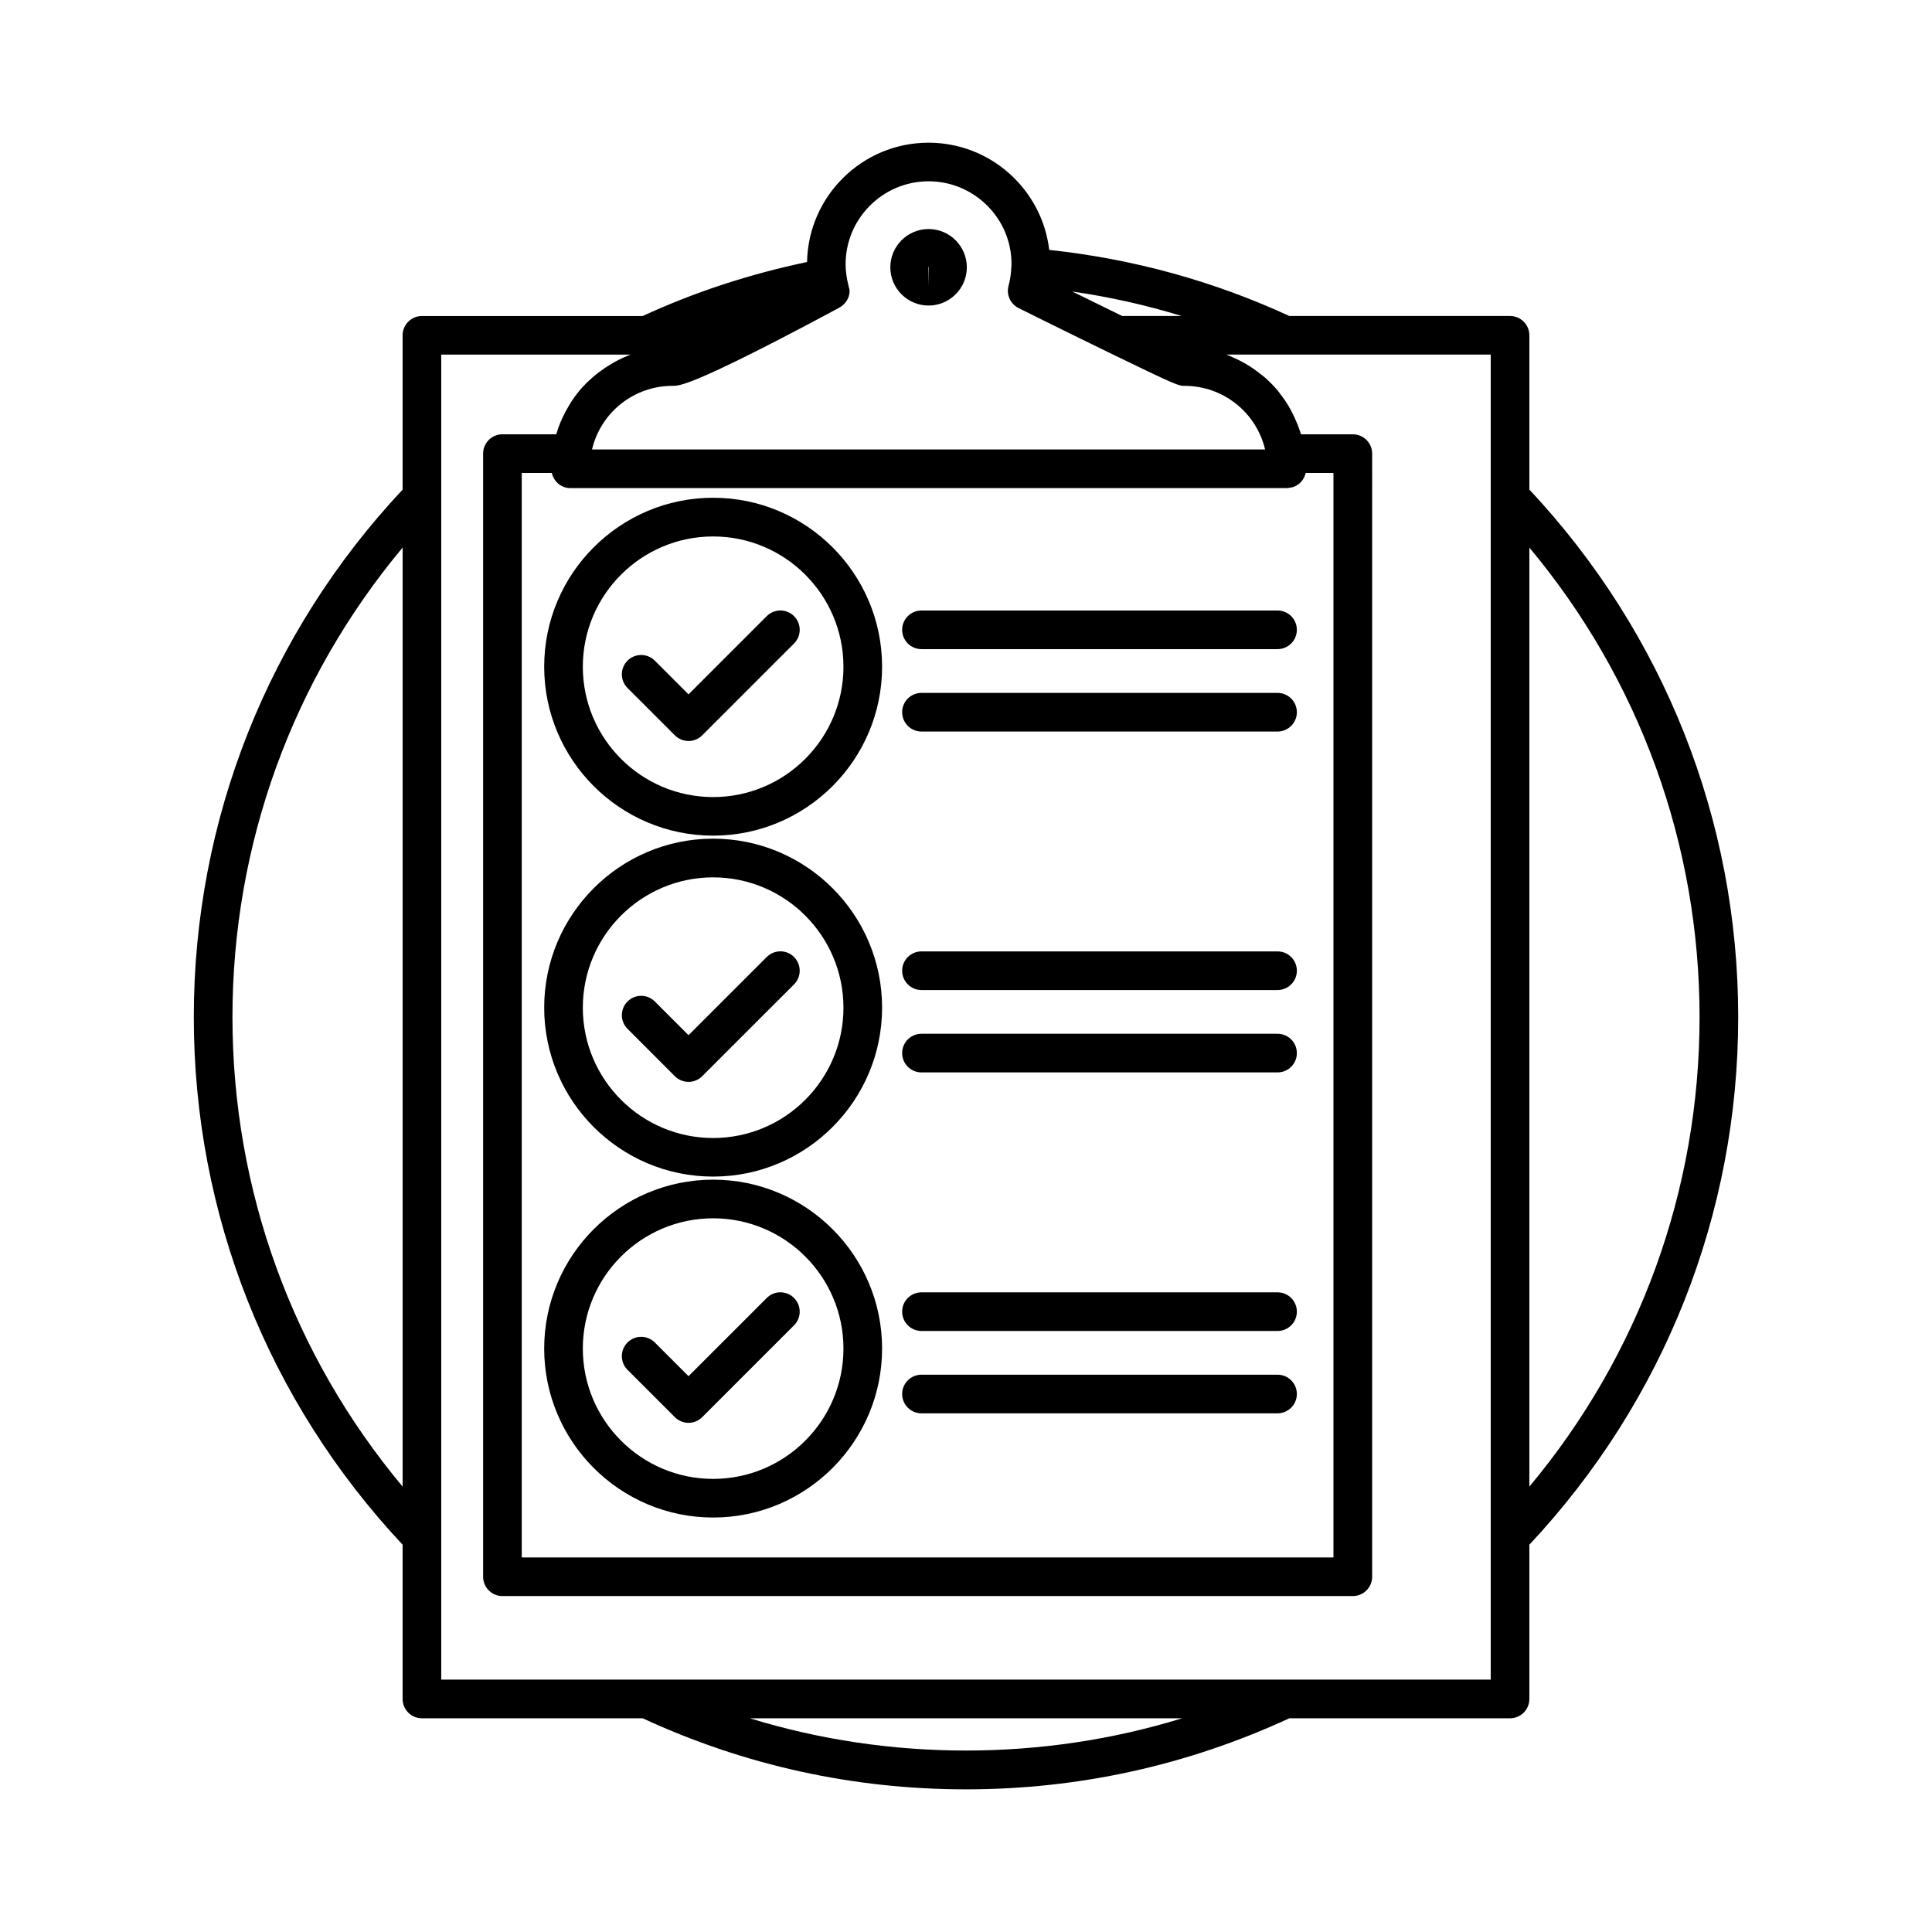 <?xml version="1.0" encoding="utf-8"?>
<!-- Generator: Adobe Illustrator 16.0.0, SVG Export Plug-In . SVG Version: 6.00 Build 0)  -->
<!DOCTYPE svg PUBLIC "-//W3C//DTD SVG 1.1//EN" "http://www.w3.org/Graphics/SVG/1.1/DTD/svg11.dtd">
<svg version="1.1" id="Layer_1" xmlns="http://www.w3.org/2000/svg" xmlns:xlink="http://www.w3.org/1999/xlink" x="0px" y="0px"
	 width="100px" height="100px" viewBox="0 0 100 100" enable-background="new 0 0 100 100" xml:space="preserve">
<g>
	<path d="M36.912,43.253c4.822,0,8.745-3.923,8.745-8.745c0-4.822-3.923-8.744-8.745-8.744c-4.822,0-8.745,3.922-8.745,8.744
		C28.167,39.332,32.09,43.253,36.912,43.253z M36.912,27.767c3.719,0,6.745,3.025,6.745,6.744c0,3.719-3.025,6.745-6.745,6.745
		c-3.72,0-6.745-3.025-6.745-6.745C30.167,30.792,33.192,27.767,36.912,27.767z"/>
	<path d="M34.931,38.061c0.195,0.195,0.451,0.293,0.707,0.293c0.256,0,0.512-0.098,0.707-0.293l4.755-4.755
		c0.391-0.391,0.391-1.023,0-1.414s-1.023-0.391-1.414,0l-4.048,4.048l-1.744-1.744c-0.391-0.391-1.023-0.391-1.414,0
		c-0.391,0.39-0.391,1.023,0,1.414L34.931,38.061z"/>
	<path d="M47.695,33.599h18.43c0.553,0,1-0.448,1-1c0-0.552-0.447-1-1-1h-18.43c-0.552,0-1,0.448-1,1
		C46.695,33.15,47.144,33.599,47.695,33.599z"/>
	<path d="M47.695,37.864h18.43c0.553,0,1-0.448,1-1c0-0.552-0.447-1-1-1h-18.43c-0.552,0-1,0.448-1,1
		C46.695,37.416,47.144,37.864,47.695,37.864z"/>
	<path d="M36.912,60.9c4.822,0,8.745-3.924,8.745-8.746c0-4.822-3.923-8.745-8.745-8.745c-4.822,0-8.745,3.923-8.745,8.745
		C28.167,56.979,32.09,60.9,36.912,60.9z M36.912,45.412c3.719,0,6.745,3.025,6.745,6.747c0,3.719-3.025,6.744-6.745,6.744
		c-3.72,0-6.745-3.025-6.745-6.744C30.167,48.437,33.192,45.412,36.912,45.412z"/>
	<path d="M34.931,55.705c0.195,0.193,0.451,0.293,0.707,0.293c0.256,0,0.512-0.1,0.707-0.293l4.755-4.754
		c0.391-0.393,0.391-1.022,0-1.416s-1.023-0.391-1.414,0l-4.048,4.046l-1.744-1.744c-0.391-0.391-1.023-0.391-1.414,0
		c-0.391,0.393-0.391,1.023,0,1.414L34.931,55.705z"/>
	<path d="M47.695,51.244h18.43c0.553,0,1-0.447,1-1c0-0.553-0.447-1-1-1h-18.43c-0.552,0-1,0.448-1,1S47.144,51.244,47.695,51.244z"
		/>
	<path d="M47.695,55.508h18.43c0.553,0,1-0.447,1-1s-0.447-1-1-1h-18.43c-0.552,0-1,0.447-1,1S47.144,55.508,47.695,55.508z"/>
	<path d="M36.912,78.547c4.822,0,8.745-3.924,8.745-8.746c0-4.82-3.923-8.742-8.745-8.742c-4.822,0-8.745,3.922-8.745,8.742
		C28.167,74.623,32.09,78.547,36.912,78.547z M36.912,63.059c3.719,0,6.745,3.023,6.745,6.742c0,3.721-3.025,6.746-6.745,6.746
		c-3.72,0-6.745-3.025-6.745-6.746C30.167,66.082,33.192,63.059,36.912,63.059z"/>
	<path d="M34.931,73.352c0.195,0.195,0.451,0.293,0.707,0.293c0.256,0,0.512-0.098,0.707-0.293l4.755-4.754
		c0.391-0.393,0.391-1.023,0-1.414c-0.391-0.393-1.023-0.393-1.414,0l-4.048,4.047l-1.744-1.744c-0.391-0.391-1.023-0.391-1.414,0
		c-0.391,0.393-0.391,1.023,0,1.414L34.931,73.352z"/>
	<path d="M47.695,68.891h18.43c0.553,0,1-0.447,1-1s-0.447-1-1-1h-18.43c-0.552,0-1,0.447-1,1S47.144,68.891,47.695,68.891z"/>
	<path d="M47.695,73.154h18.43c0.553,0,1-0.449,1-1c0-0.553-0.447-1-1-1h-18.43c-0.552,0-1,0.447-1,1
		C46.695,72.705,47.144,73.154,47.695,73.154z"/>
	<path d="M20.839,87.938c0,0.553,0.448,1,1,1h11.426c5.272,2.438,10.9,3.678,16.734,3.678c5.834,0,11.461-1.24,16.735-3.678H78.16
		c0.551,0,1-0.447,1-1v-7.984c6.969-7.438,10.809-17.115,10.809-27.307c0-10.192-3.84-19.869-10.809-27.306v-7.985
		c0-0.552-0.449-1-1-1H66.736c-3.92-1.81-8.096-2.956-12.428-3.421c-0.369-3.12-3.027-5.549-6.247-5.549
		c-3.431,0-6.224,2.76-6.288,6.176c-2.952,0.619-5.81,1.55-8.507,2.795H21.839c-0.552,0-1,0.448-1,1v7.985
		c-6.969,7.436-10.808,17.113-10.808,27.305c0,10.189,3.839,19.869,10.808,27.307V87.938z M38.814,88.938h22.369
		C53.979,91.164,46.021,91.164,38.814,88.938z M87.969,52.646c0,8.945-3.111,17.48-8.809,24.301V28.344
		C84.857,35.165,87.969,43.699,87.969,52.646z M58.08,16.354c-0.838-0.409-1.689-0.827-2.43-1.192
		c-0.051-0.025-0.102-0.049-0.15-0.073c1.926,0.278,3.814,0.701,5.658,1.265H58.08z M48.063,9.384c2.367,0,4.295,1.926,4.293,4.283
		c-0.002,0.021-0.008,0.114-0.008,0.135c-0.014,0.348-0.063,0.682-0.145,0.991c-0.125,0.459,0.096,0.943,0.521,1.154
		c0,0,0.086,0.043,0.242,0.12c0.104,0.051,0.236,0.118,0.395,0.197c0.16,0.079,0.344,0.17,0.549,0.272
		c0.922,0.455,2.248,1.109,3.498,1.717c3.529,1.718,3.607,1.718,3.9,1.718c2,0,3.715,1.37,4.174,3.294H30.642
		c0.457-1.924,2.17-3.294,4.171-3.294c0.037,0,0.077,0,0.124-0.003c0.047-0.003,0.103-0.01,0.172-0.024
		c0.034-0.007,0.072-0.015,0.114-0.026c0.055-0.014,0.121-0.033,0.192-0.055c0.52-0.163,1.503-0.573,3.581-1.615l0.001-0.001
		c0.236-0.118,0.473-0.238,0.708-0.358c0.017-0.009,0.034-0.017,0.05-0.026c0.219-0.112,0.435-0.222,0.647-0.332
		c0.019-0.01,0.036-0.019,0.055-0.029c0.438-0.226,0.854-0.444,1.236-0.645c0.031-0.016,0.058-0.031,0.088-0.047
		c0.156-0.082,0.307-0.162,0.448-0.237c0.064-0.034,0.121-0.064,0.182-0.097c0.096-0.051,0.189-0.101,0.275-0.146
		c0.327-0.174,0.587-0.314,0.741-0.397c0.003-0.002,0.005-0.005,0.009-0.007c0.317-0.168,0.539-0.491,0.539-0.875
		c0-0.082-0.033-0.153-0.051-0.229c-0.002-0.01,0-0.021-0.003-0.03c-0.05-0.186-0.088-0.377-0.114-0.572
		c-0.024-0.178-0.039-0.359-0.039-0.543C43.77,11.311,45.695,9.384,48.063,9.384z M28.563,24.48
		c0.101,0.445,0.481,0.784,0.956,0.784h37.007c0.027,0,0.053,0,0.082,0c0.07,0,0.139-0.017,0.209-0.032
		c0.025-0.005,0.049-0.004,0.074-0.011c0.102-0.03,0.199-0.074,0.289-0.137c0.207-0.145,0.348-0.362,0.4-0.604h1.439v56.133H27.006
		V24.48H28.563z M22.839,18.354h9.805c-0.278,0.102-0.544,0.228-0.803,0.366c-0.07,0.038-0.136,0.081-0.204,0.121
		c-0.206,0.12-0.403,0.251-0.593,0.394c-0.072,0.054-0.143,0.106-0.212,0.163c-0.218,0.178-0.425,0.369-0.618,0.575
		c-0.019,0.02-0.041,0.038-0.059,0.058c-0.208,0.229-0.395,0.477-0.567,0.736c-0.047,0.07-0.088,0.144-0.132,0.216
		c-0.124,0.203-0.236,0.412-0.337,0.63c-0.038,0.082-0.077,0.163-0.112,0.247c-0.083,0.201-0.152,0.408-0.214,0.619h-2.787
		c-0.552,0-1,0.448-1,1v58.133c0,0.553,0.448,1,1,1h44.017c0.551,0,1-0.447,1-1V23.48c0-0.552-0.449-1-1-1H67.34
		c-0.027-0.091-0.059-0.181-0.09-0.271c-0.031-0.096-0.07-0.186-0.107-0.28c-0.088-0.22-0.188-0.433-0.295-0.639
		c-0.049-0.091-0.098-0.181-0.15-0.27c-0.137-0.23-0.289-0.449-0.455-0.658c-0.033-0.043-0.063-0.091-0.098-0.133
		c-0.203-0.245-0.428-0.471-0.666-0.682c-0.064-0.057-0.133-0.106-0.201-0.16c-0.184-0.15-0.375-0.29-0.576-0.419
		c-0.088-0.056-0.174-0.109-0.264-0.16c-0.211-0.121-0.43-0.228-0.656-0.324c-0.074-0.032-0.145-0.069-0.221-0.098
		c-0.027-0.01-0.051-0.025-0.078-0.034h3.043h10.633v7.372v53.84v7.371H66.525H33.474H22.839v-7.371V25.727V18.354z M12.032,52.646
		c0-8.949,3.11-17.483,8.808-24.303v48.604C15.142,70.127,12.032,61.594,12.032,52.646z"/>
	<path d="M48.063,15.815c1.092,0,1.98-0.889,1.98-1.98s-0.889-1.98-1.98-1.98s-1.98,0.888-1.98,1.98
		C46.083,14.929,46.972,15.815,48.063,15.815z M48.063,13.815v1l-0.02-0.98C48.042,13.826,48.053,13.815,48.063,13.815z"/>
</g>
</svg>
